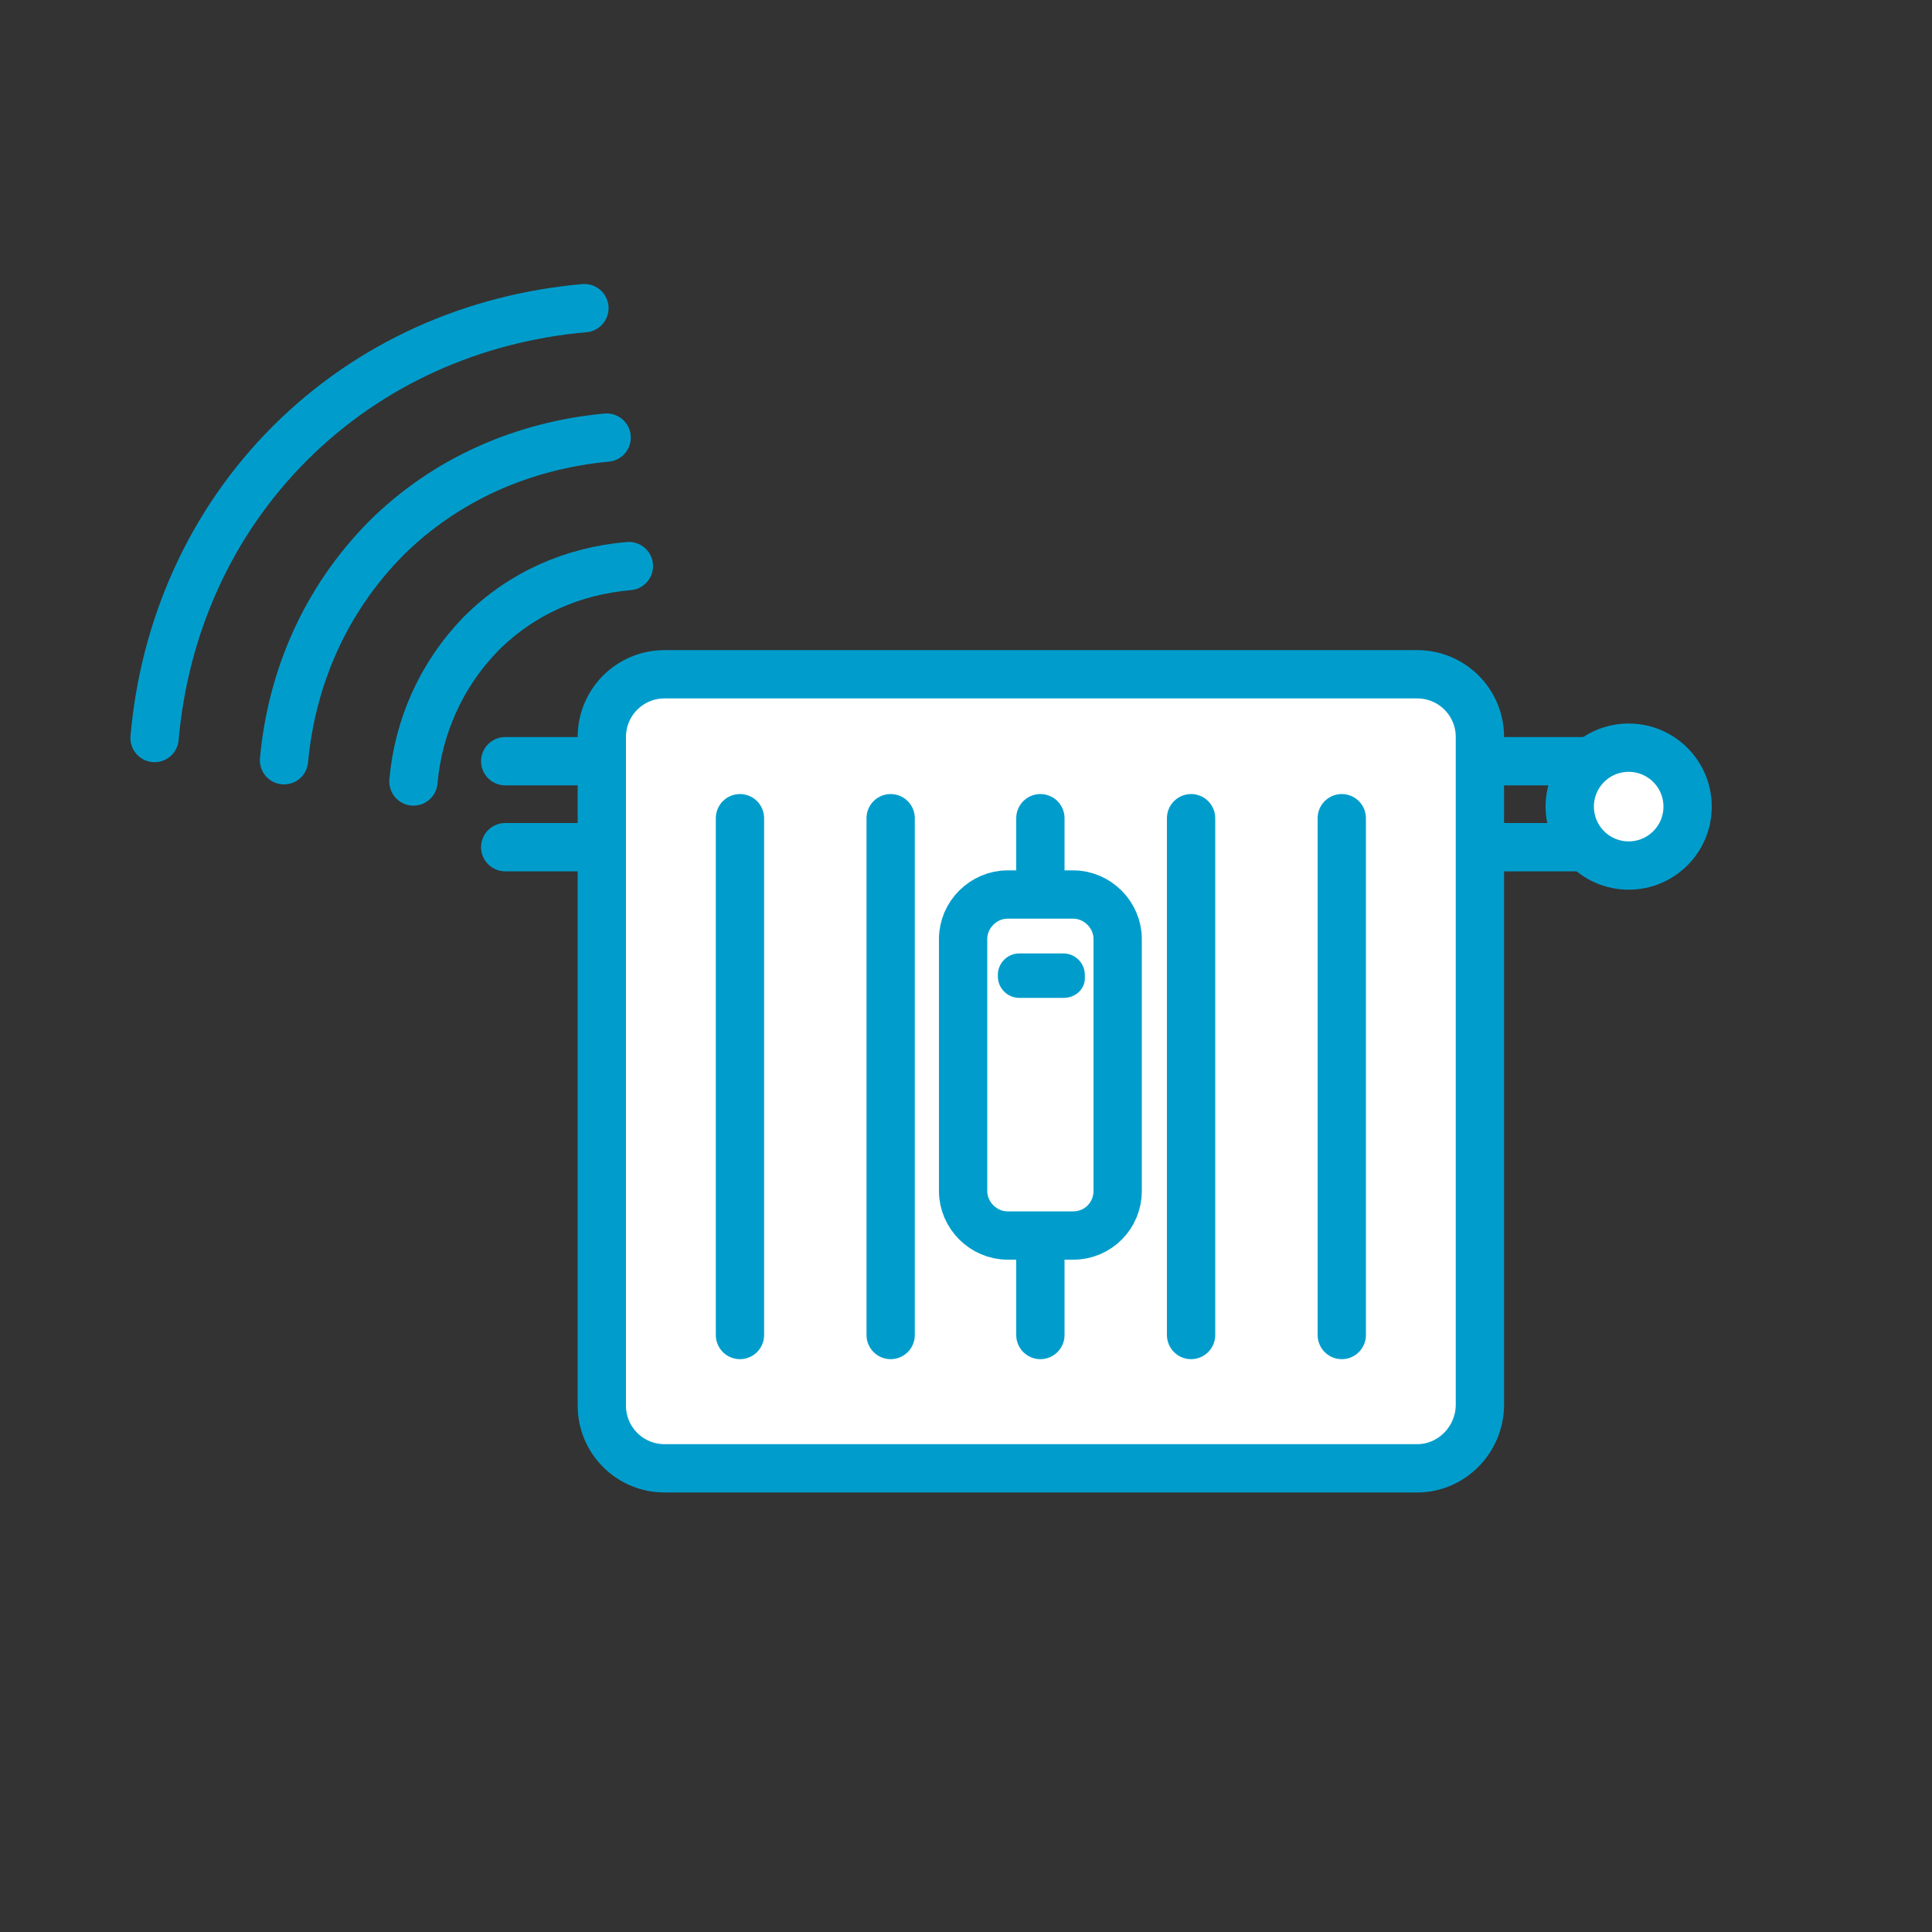<?xml version="1.0" encoding="utf-8"?>
<!-- Generator: Adobe Illustrator 27.8.0, SVG Export Plug-In . SVG Version: 6.00 Build 0)  -->
<svg version="1.1" xmlns="http://www.w3.org/2000/svg" xmlns:xlink="http://www.w3.org/1999/xlink" x="0px" y="0px"
	 viewBox="0 0 200 200" style="enable-background:new 0 0 200 200;" xml:space="preserve">
<rect x="0" y="0" width="200" height="200" fill="#333333" stroke="none"/>
<style type="text/css">
	.st0{display:none;}
	.st1{display:inline;fill:#ECF4F9;}
	.st2{display:inline;}
	.st3{fill:#FFFFFF;stroke:#009DCC;stroke-width:5;stroke-linecap:round;stroke-linejoin:round;stroke-miterlimit:10;}
	.st4{fill:none;stroke:#009DCC;stroke-width:5;stroke-linecap:round;stroke-linejoin:round;stroke-miterlimit:10;}
	
		.st5{display:inline;fill:#FFFFFF;stroke:#009DCC;stroke-width:5;stroke-linecap:round;stroke-linejoin:round;stroke-miterlimit:10;}
	.st6{display:inline;fill:none;stroke:#009DCC;stroke-width:5;stroke-linecap:round;stroke-linejoin:round;stroke-miterlimit:10;}
	.st7{display:inline;fill:#009DCC;}
	.st8{fill:#009DCC;}
	.st9{display:inline;fill:#FFFFFF;stroke:#009DCC;stroke-width:5;stroke-miterlimit:10;}
	.st10{fill:#FFFFFF;stroke:#009DCC;stroke-width:5;stroke-miterlimit:10;}
</style>
<g id="HG" class="st0">
	<rect class="st1" width="199.6" height="199.6"/>
</g>
<g id="Ebene_1" class="st0">
	<g class="st2">
		<g>
			<path class="st3" d="M95.5,180.4L95.5,180.4c-5.4,4.2-12.9,4.2-18.3,0l0,0V71.1l0,0c5.4-4.2,12.9-4.2,18.3,0l0,0V180.4z"/>
			<path class="st3" d="M124.8,180.4L124.8,180.4c-5.4,4.2-12.9,4.2-18.3,0l0,0V71.1l0,0c5.4-4.2,12.9-4.2,18.3,0l0,0V180.4z"/>
			<path class="st3" d="M154.1,180.4L154.1,180.4c-5.4,4.2-12.9,4.2-18.3,0h0V71.1h0c5.4-4.2,12.9-4.2,18.3,0l0,0V180.4z"/>
			<path class="st3" d="M183.4,180.4L183.4,180.4c-5.4,4.2-12.9,4.2-18.3,0l0,0V71.1l0,0c5.4-4.2,12.9-4.2,18.3,0l0,0V180.4z"/>
		</g>
		<line class="st4" x1="106.5" y1="100.4" x2="95.5" y2="100.4"/>
		<line class="st4" x1="106.5" y1="85.7" x2="95.5" y2="85.7"/>
		<line class="st4" x1="164.4" y1="100.4" x2="154.1" y2="100.4"/>
		<line class="st4" x1="164.4" y1="85.7" x2="154.1" y2="85.7"/>
		<path class="st4" d="M183.4,85.7h0.6c4,0,7.3,3.3,7.3,7.3c0,2-0.8,3.9-2.1,5.2c-1.3,1.3-3.2,2.1-5.2,2.1h-0.6"/>
		<line class="st4" x1="135.8" y1="100.4" x2="124.8" y2="100.4"/>
		<line class="st4" x1="135.8" y1="85.7" x2="124.8" y2="85.7"/>
		<path class="st4" d="M74.9,100.4h-0.6c-4,0-7.3-3.3-7.3-7.3c0-2,0.8-3.9,2.1-5.2c1.3-1.3,3.2-2.1,5.2-2.1h0.6"/>
		<line class="st4" x1="106.5" y1="163.9" x2="95.5" y2="163.9"/>
		<line class="st4" x1="106.5" y1="149.2" x2="95.5" y2="149.2"/>
		<line class="st4" x1="164.4" y1="163.9" x2="154.1" y2="163.9"/>
		<line class="st4" x1="164.4" y1="149.2" x2="154.1" y2="149.2"/>
		<path class="st4" d="M183.4,149.2h0.6c4,0,7.3,3.3,7.3,7.3c0,2-0.8,3.9-2.1,5.2c-1.3,1.3-3.2,2.1-5.2,2.1h-0.6"/>
		<line class="st4" x1="135.8" y1="163.9" x2="124.8" y2="163.9"/>
		<line class="st4" x1="135.8" y1="149.2" x2="124.8" y2="149.2"/>
		<path class="st4" d="M74.9,163.9h-0.6c-4,0-7.3-3.3-7.3-7.3c0-2,0.8-3.9,2.1-5.2c1.3-1.3,3.2-2.1,5.2-2.1h0.6"/>
	</g>
	<g class="st2">
		<path class="st4" d="M6.7,73.4c1.4-15.2,7.6-29.5,18.7-40.6c11.1-11.1,25.4-17.3,40.6-18.7"/>
		<path class="st4" d="M24.5,76.4c1.1-11.4,5.7-22.1,14-30.4c8.3-8.3,19-12.9,30.4-14"/>
		<path class="st4" d="M42.3,79.4c0.7-7.6,3.8-14.8,9.3-20.3c5.5-5.5,12.7-8.6,20.3-9.3"/>
	</g>
</g>
<g id="Ebene_2" class="st0">
	<g class="st2">
		<g>
			<circle class="st3" cx="113.3" cy="125.5" r="52.5"/>
			
				<ellipse transform="matrix(0.707 -0.707 0.707 0.707 -55.583 116.872)" class="st4" cx="113.3" cy="125.5" rx="41.1" ry="41.1"/>
			<line class="st4" x1="191.1" y1="143.8" x2="162.5" y2="143.8"/>
			<line class="st4" x1="162.5" y1="107.3" x2="191.1" y2="107.3"/>
			<line class="st4" x1="35.5" y1="107.3" x2="64.1" y2="107.3"/>
			<line class="st4" x1="64.1" y1="143.8" x2="35.5" y2="143.8"/>
			<rect x="87.4" y="104.2" class="st4" width="51.7" height="13.7"/>
			<g>
				<path class="st4" d="M113.3,159.2c0.8,0,4.8,0,7.9-3.1c3.6-3.5,3.2-8.2,3.1-9.1c-0.3-2.6-1.5-4.2-3.4-7.1
					c-1.8-2.8-4.9-6.8-7.6-12c-2.7,5.2-5.7,9.2-7.6,12c-1.9,3-3.1,4.5-3.4,7.1c-0.1,0.9-0.5,5.6,3.1,9.1
					C108.5,159.2,112.5,159.2,113.3,159.2z"/>
			</g>
			<circle class="st4" cx="136.9" cy="131.6" r="4.6"/>
		</g>
	</g>
	<g class="st2">
		<path class="st4" d="M8.9,82.7c1.5-15.8,7.9-30.6,19.4-42.1c11.5-11.5,26.4-17.9,42.1-19.4"/>
		<path class="st4" d="M27.4,85.8c1.1-11.8,5.9-23,14.5-31.6c8.6-8.6,19.8-13.4,31.6-14.5"/>
		<path class="st4" d="M46,89c0.7-7.9,4-15.3,9.7-21.1c5.8-5.8,13.2-9,21.1-9.7"/>
	</g>
</g>
<g id="Ebene_3" class="st0">
	<g class="st2">
		<path class="st4" d="M4.1,99.3c1.3-13.5,6.7-26.2,16.6-36c9.8-9.8,22.5-15.3,36-16.6"/>
		<path class="st4" d="M19.9,102c0.9-10.1,5.1-19.6,12.4-27c7.4-7.4,16.9-11.5,27-12.4"/>
		<path class="st4" d="M35.7,104.7c0.6-6.7,3.4-13.1,8.3-18c4.9-4.9,11.3-7.7,18-8.3"/>
	</g>
	<path class="st5" d="M195.3,101.8c1.3,1.6-3.6,21.8-3.6,23.6c0,11.4-29.8,20.7-66.6,20.7s-66.6-9.3-66.6-20.7
		c0-2.1-5.6-21.6-3.6-23.6"/>
	<ellipse class="st5" cx="125.1" cy="104.7" rx="70.8" ry="22"/>
	<path class="st6" d="M188.5,133.7c0,10.8-28.7,19.5-64,19.5s-64-8.7-64-19.5"/>
	<ellipse class="st6" cx="123.8" cy="104.8" rx="37.8" ry="10.2"/>
</g>
<g id="Ebene_4" class="st0">
	<g class="st2">
		<g>
			<path class="st4" d="M27.7,144.1c-12.1-14.6-19.2-32.5-19.2-52c0-19.4,7.1-37.4,19.2-52"/>
			<path class="st4" d="M46,131.1c-9.1-10.9-14.4-24.4-14.4-39c0-14.6,5.3-28,14.4-39"/>
			<path class="st4" d="M64.2,118.1c-6-7.3-9.6-16.3-9.6-26c0-9.7,3.6-18.7,9.6-26"/>
		</g>
		<g>
			<path class="st4" d="M172.1,144.1c12.1-14.6,19.2-32.5,19.2-52c0-19.4-7.1-37.4-19.2-52"/>
			<path class="st4" d="M153.8,131.1c9.1-10.9,14.4-24.4,14.4-39c0-14.6-5.3-28-14.4-39"/>
			<path class="st4" d="M135.6,118.1c6-7.3,9.6-16.3,9.6-26c0-9.7-3.6-18.7-9.6-26"/>
		</g>
		<line class="st4" x1="99.2" y1="176.5" x2="99.2" y2="115.7"/>
		<circle class="st3" cx="99.3" cy="92.1" r="23.4"/>
	</g>
</g>
<g id="Ebene_6" class="st0">
	<g class="st2">
		<g>
			<circle class="st3" cx="114.3" cy="127.1" r="55"/>
			
				<ellipse transform="matrix(0.707 -0.707 0.707 0.707 -56.353 118.055)" class="st4" cx="114.3" cy="127.1" rx="43.1" ry="43.1"/>
			<line class="st4" x1="195.9" y1="146.2" x2="165.9" y2="146.2"/>
			<line class="st4" x1="165.9" y1="107.9" x2="195.9" y2="107.9"/>
			<line class="st4" x1="32.7" y1="107.9" x2="62.7" y2="107.9"/>
			<line class="st4" x1="62.7" y1="146.2" x2="32.7" y2="146.2"/>
			<rect x="87.2" y="104.7" class="st4" width="54.2" height="14.4"/>
		</g>
	</g>
	<g class="st2">
		<path class="st4" d="M4.9,82.1C6.4,65.6,13.2,50,25.2,37.9c12.1-12.1,27.6-18.8,44.2-20.3"/>
		<path class="st4" d="M24.3,85.4c1.2-12.4,6.2-24.1,15.3-33.1c9-9,20.7-14.1,33.1-15.3"/>
		<path class="st4" d="M43.7,88.7c0.8-8.3,4.1-16.1,10.2-22.1c6-6,13.8-9.4,22.1-10.2"/>
	</g>
	<path class="st7" d="M102.2,127.8c4.2,0,6.9,2.8,6.9,6.7c0,4.7-3.4,6.9-7,6.9c-3.8,0-6.9-2.6-6.9-6.7
		C95.2,130.6,98.1,127.8,102.2,127.8L102.2,127.8z M102,130.9c-1.8,0-2.5,2.1-2.5,3.8c0,2,0.9,3.7,2.6,3.7c1.6,0,2.5-1.6,2.5-3.8
		C104.6,132.9,103.8,130.9,102,130.9L102,130.9z"/>
	<g class="st2">
		<path class="st8" d="M132.7,152.2c0.2,1.4-1.2,3-3.3,3.7c0,0,0,0-3.3,0c-9.6,0-14.5-6-14.5-13.9c0-9.4,6.8-14.7,15.1-14.7
			c3.3,0,3.3,0,3.3,0c2,0.7,3.3,2.3,2.9,3.7c-0.4,1.4-2,2-3.7,1.5c0,0,0,0-2.3,0c-4.9,0-8.8,3-8.8,9.2c0,5.5,3.3,9,8.9,9
			c1.9,0,1.9,0,1.9,0C130.7,150.2,132.4,150.9,132.7,152.2z"/>
	</g>
</g>
<g id="Ebene_7" class="st0">
	<path class="st9" d="M85.2,69.6l75.4,74.9c5.8,5.8,9.4,11.7,3.5,17.5l0,0c-5.8,5.8-12.1,2.6-17.9-3.2L70.8,84l-1.4,1.4
		c-5.8,5.8-15.3,5.8-21.1,0L38.1,75.1c-6.8-6.8-6.8-17.8,0-24.6l0,0l15.8,15.8L68,52.2L52.2,36.4l0,0c6.8-6.8,17.8-6.8,24.6,0
		L87,46.7c5.8,5.8,5.8,15.3,0,21.1L85.2,69.6z"/>
	<g class="st2">
		<polyline class="st10" points="82,109.2 134.6,56.5 138.1,46 153.9,40.7 160.9,47.8 155.7,63.6 145.1,67.1 92.5,119.7 		"/>
		<path class="st10" d="M99.5,126.7l-24.6-24.6L38.1,139c-6.8,6.8-6.8,17.8,0,24.6l0,0c6.8,6.8,17.8,6.8,24.6,0L99.5,126.7z"/>
		<line class="st10" x1="64.4" y1="112.7" x2="89" y2="137.3"/>
	</g>
</g>
<g id="Ebene_8" class="st0">
	<g class="st2">
		<path class="st3" d="M157.2,92.1h-15.8c-5.8,0-10.4-4.7-10.4-10.4V78h-21v2c0,5.8-4.7,10.4-10.4,10.4l0,0
			c-19.7,0-35.7,16-35.7,35.7v1.3h18.3v0c0-0.2,0-0.5,0-0.7c0.5-9.6,10.8-15.4,19.5-11.3l0,0c8.7,4.1,18.7,4.9,27.9,2l12.3-3.8
			c1.3-0.4,2.7-0.6,4.1-0.6h11.3"/>
		<path class="st3" d="M62.2,136h21.4c1.2,0,2.2-1,2.2-2.2V130c0-1.2-1-2.2-2.2-2.2H62.2c-1.2,0-2.2,1-2.2,2.2v3.9
			C60,135,61,136,62.2,136z"/>
		<polyline class="st3" points="125.9,68 125.9,58.6 114.4,58.6 114.4,68 		"/>
		<path class="st3" d="M113.8,58.3h12.6c2,0,3.6-1.6,3.6-3.6v-6.2c0-2-1.6-3.6-3.6-3.6h-12.6c-2,0-3.6,1.6-3.6,3.6v6.2
			C110.3,56.7,111.9,58.3,113.8,58.3z"/>
		<path class="st3" d="M85.9,55.7h24.4v-8.2H85.9c-2.3,0-4.1,1.8-4.1,4.1l0,0C81.8,53.9,83.6,55.7,85.9,55.7z"/>
		<path class="st3" d="M154.4,55.7H130v-8.2h24.4c2.3,0,4.1,1.8,4.1,4.1l0,0C158.5,53.9,156.7,55.7,154.4,55.7z"/>
		<g>
			<path class="st3" d="M72.3,176.9c-0.9,0-5.2,0-8.6-3.3c-3.9-3.8-3.4-8.9-3.3-9.9c0.3-2.8,1.6-4.5,3.7-7.7c2-3,5.3-7.4,8.2-13
				c2.9,5.6,6.2,10,8.2,13c2.1,3.2,3.4,4.9,3.7,7.7c0.1,1,0.6,6.1-3.3,9.9C77.5,177,73.1,176.9,72.3,176.9z"/>
		</g>
		<path class="st3" d="M163.8,121.4h2.3c3.4,0,6.1-2.7,6.1-6.1v-25c0-3.4-2.7-6.1-6.1-6.1h-2.3c-3.4,0-6.1,2.7-6.1,6.1v25
			C157.7,118.6,160.4,121.4,163.8,121.4z"/>
		<path class="st3" d="M107.8,78h24.7c2,0,3.7-1.7,3.7-3.7v-2.4c0-2-1.7-3.7-3.7-3.7h-24.7c-2,0-3.7,1.7-3.7,3.7v2.4
			C104.1,76.3,105.8,78,107.8,78z"/>
	</g>
	<g class="st2">
		<path class="st4" d="M9.7,97.5c1.3-13.8,6.9-26.8,17-36.9c10.1-10.1,23.1-15.7,36.9-17"/>
		<path class="st4" d="M26,100.3c1-10.4,5.2-20.1,12.7-27.7C46.3,65,56,60.8,66.4,59.9"/>
		<path class="st4" d="M42.2,103c0.6-6.9,3.5-13.4,8.5-18.5c5-5,11.5-7.9,18.5-8.5"/>
	</g>
</g>
<g id="Labor" class="st0">
	<path class="st5" d="M52.7,42.4L52.7,42.4c0-4,3.2-7.2,7.2-7.2H102c4,0,7.2,3.2,7.2,7.2l0,0c0,4-3.2,7.2-7.2,7.2H59.9
		C55.9,49.6,52.7,46.4,52.7,42.4z"/>
	<path class="st5" d="M73,49.6l27.6,0v92.7l-1.2,7.4c-2.8,7.5-10,12.9-18.5,12.9c-5.4,0-10.4-2.2-13.9-5.8
		c-3.6-3.6-5.8-8.5-5.8-13.9V49.6L73,49.6z"/>
	<line class="st6" x1="89.9" y1="102.4" x2="61.2" y2="102.4"/>
	<line class="st6" x1="61.2" y1="67.8" x2="73" y2="67.8"/>
	<line class="st6" x1="61.2" y1="85.1" x2="73" y2="85.1"/>
	<line class="st6" x1="61.2" y1="119.6" x2="73" y2="119.6"/>
	<line class="st6" x1="61.2" y1="136.9" x2="73" y2="136.9"/>
	
		<ellipse transform="matrix(0.707 -0.707 0.707 0.707 -51.982 118.369)" class="st5" cx="116.9" cy="121.9" rx="32.9" ry="32.9"/>
	<path class="st5" d="M102.4,130.3c0-8,14.5-31.2,14.5-31.2s14.5,23.2,14.5,31.2c0,8-6.5,14.5-14.5,14.5
		C108.9,144.8,102.4,138.3,102.4,130.3z"/>
	<path class="st6" d="M118.5,138.5c-3.3,1.6-10.4-1.5-9.3-7"/>
</g>
<g id="Wärmemengenzähler">
	<path class="st3" d="M146.7,152H68.8c-3.6,0-6.5-2.9-6.5-6.5V76.3c0-3.6,2.9-6.5,6.5-6.5h77.9c3.6,0,6.5,2.9,6.5,6.5v69.1
		C153.2,149,150.3,152,146.7,152z"/>
	<g>
		<line class="st4" x1="76.6" y1="84.7" x2="76.6" y2="138.2"/>
		<line class="st4" x1="92.2" y1="84.7" x2="92.2" y2="138.2"/>
		<line class="st4" x1="107.7" y1="84.7" x2="107.7" y2="138.2"/>
		<line class="st4" x1="123.3" y1="84.7" x2="123.3" y2="138.2"/>
		<line class="st4" x1="138.9" y1="84.7" x2="138.9" y2="138.2"/>
	</g>
	<path class="st3" d="M111.1,127.9h-6.8c-2.5,0-4.6-2.1-4.6-4.6V97.2c0-2.5,2.1-4.6,4.6-4.6h6.8c2.5,0,4.6,2.1,4.6,4.6v26.1
		C115.7,125.8,113.7,127.9,111.1,127.9z"/>
	<line class="st4" x1="52.3" y1="78.8" x2="62" y2="78.8"/>
	<line class="st4" x1="52.3" y1="87.7" x2="62" y2="87.7"/>
	<line class="st4" x1="154.5" y1="78.8" x2="164.2" y2="78.8"/>
	<line class="st4" x1="154.5" y1="87.7" x2="164.2" y2="87.7"/>
	<g>
		<path class="st4" d="M16,76.4C17,65,21.7,54.2,30,45.9c8.3-8.3,19.1-13,30.5-14"/>
		<path class="st4" d="M29.4,78.7c0.8-8.6,4.3-16.6,10.5-22.9c6.2-6.2,14.3-9.7,22.9-10.5"/>
		<path class="st4" d="M42.8,80.9c0.5-5.7,2.9-11.1,7-15.3c4.2-4.2,9.5-6.5,15.3-7"/>
	</g>
	<path class="st8" d="M110.1,103.3h-4.6c-1.2,0-2.2-1-2.2-2.2v-0.2c0-1.2,1-2.2,2.2-2.2h4.6c1.2,0,2.2,1,2.2,2.2v0.2
		C112.4,102.3,111.4,103.3,110.1,103.3z"/>
	<circle class="st3" cx="168.6" cy="83.5" r="6.1"/>
</g>
<g id="Heizkostenverteiler" class="st0">
	<path class="st5" d="M141.1,151.3H71.4c-4.6,0-8.3-3.7-8.3-8.3V86.3c0-4.6,3.7-8.3,8.3-8.3h69.7c4.6,0,8.3,3.7,8.3,8.3V143
		C149.4,147.6,145.7,151.3,141.1,151.3z"/>
	<line class="st6" x1="174.9" y1="127.4" x2="149.6" y2="127.4"/>
	<line class="st6" x1="149.6" y1="102.4" x2="174.9" y2="102.4"/>
	<line class="st6" x1="37.4" y1="102.4" x2="62.7" y2="102.4"/>
	<line class="st6" x1="62.7" y1="127.4" x2="37.4" y2="127.4"/>
	<rect x="78.4" y="92.1" class="st6" width="55.5" height="14.7"/>
	<circle class="st6" cx="126.8" cy="130" r="6.8"/>
	<circle class="st6" cx="86.3" cy="130" r="6.8"/>
	<g class="st2">
		<path class="st4" d="M13.9,80.8c1.3-14,7-27.1,17.1-37.3c10.2-10.2,23.3-15.8,37.3-17.1"/>
		<path class="st4" d="M30.2,83.6c1-10.5,5.2-20.3,12.9-27.9C50.7,48,60.6,43.8,71,42.8"/>
		<path class="st4" d="M46.6,86.4c0.7-7,3.5-13.5,8.6-18.6c5.1-5.1,11.7-7.9,18.6-8.6"/>
	</g>
</g>
</svg>
